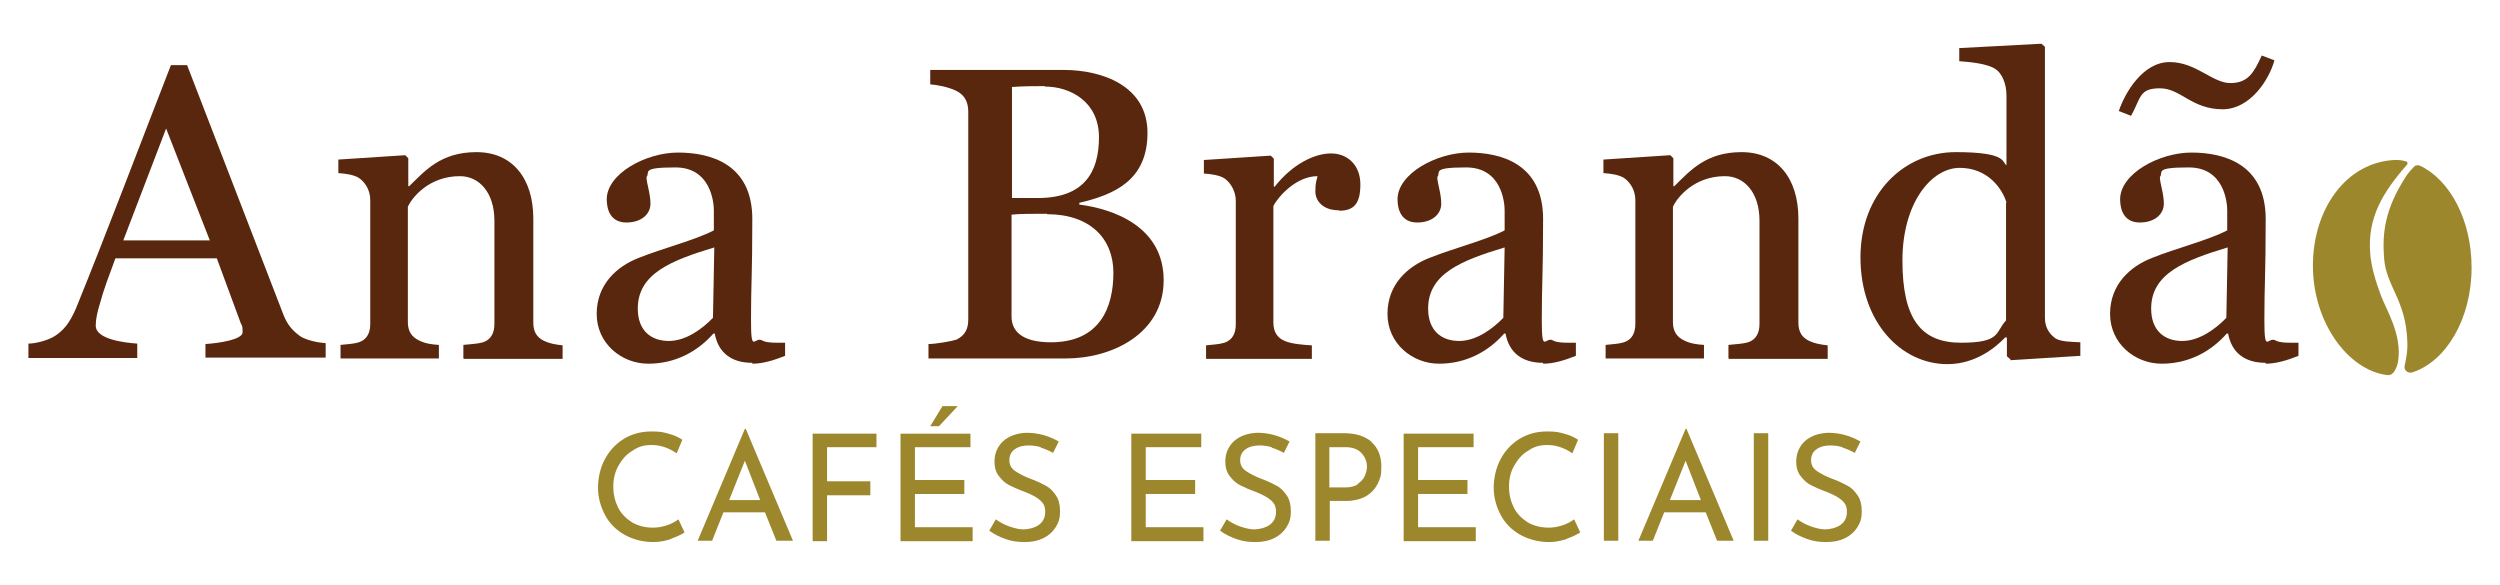 <?xml version="1.0" encoding="UTF-8"?>
<svg id="Camada_1" xmlns="http://www.w3.org/2000/svg" version="1.1" xmlns:xlink="http://www.w3.org/1999/xlink" viewBox="0 0 571.9 133.9">
  <!-- Generator: Adobe Illustrator 29.7.1, SVG Export Plug-In . SVG Version: 2.1.1 Build 8)  -->
  <defs>
    <style>
      .st0 {
        fill: #9d872c;
      }

      .st1 {
        fill: none;
      }

      .st2 {
        fill: #59270d;
      }

      .st3 {
        clip-path: url(#clippath);
      }
    </style>
    <clipPath id="clippath">
      <rect class="st1" x="529.1" y="36.6" width="21.7" height="49.2"/>
    </clipPath>
  </defs>
  <g>
    <g class="st3">
      <path class="st0" d="M548.6,82.5c-.1.9-.4,1.7-.9,2.5,0,0,0,0,0,0-.3.5-.9.9-1.6.8-9-1.1-17-12.1-17-25s7.5-23.6,18.6-24.2c.9,0,1.7,0,2.6.3.4,0,.6.5.3.8-5.7,6.5-9,12.2-8.4,20.2.2,2.9,1.2,6.4,2.5,9.8,1.2,3.2,4.8,8.8,3.9,14.9"/>
    </g>
    <path class="st0" d="M565.4,61.2c0,11.7-5.8,21.5-13.6,24-1,.3-2-.6-1.7-1.6.4-1.8.7-3.6.6-5.4-.3-9.6-4.8-12.6-5.3-19-.5-5.9.2-11.4,4.9-18.7.5-.8,1.1-1.5,1.8-2.2.3-.5,1-.6,1.5-.4,6.9,3.3,11.8,12.5,11.8,23.3"/>
  </g>
  <path class="st2" d="M47,82v-3.3c3.1-.2,8.5-1,8.5-2.7s-.2-1.5-.4-2l-5.5-14.9h-23.2c-1.3,3.5-2.7,7.2-3.5,10.2-.7,2.2-1,3.9-1,5.2,0,3.1,6.5,3.9,9.5,4.1v3.3H6.5v-3.3c1.6,0,4.4-.7,6-1.7,2-1.3,3.4-2.9,4.9-6.4,6.8-16.7,14.5-37.1,21.7-55.6h3.7l22,57c.9,2.3,2,3.7,4,5.1,1.5.9,4.1,1.4,5.7,1.5v3.3h-27.5ZM38,29.4l-9.8,25.6h19.8l-10-25.6Z"/>
  <path class="st2" d="M106,82v-3.1c1.7-.2,3.1-.2,4.5-.6,1.8-.6,2.6-2.1,2.6-4.2v-23.6c0-6.5-3.5-10.2-7.9-10.2-7,0-10.9,4.8-11.9,7v26.4c0,2.1.9,3.4,2.6,4.2,1.4.7,2.9.9,4.5,1v3.1h-22.5v-3.1c1.7-.2,2.9-.2,4.2-.6,1.8-.6,2.6-2.1,2.6-4.2v-28.3c0-2.1-1-4-2.6-5.1-1.1-.7-3-1-4.7-1.1v-3.1l15.3-1,.7.7v6.4h.2c3.6-3.5,7.2-7.8,15.4-7.8s13,6,13,15.2v23.8c0,2.1.8,3.4,2.5,4.2,1.3.6,2.5.8,4.2,1v3.1h-22.5Z"/>
  <path class="st2" d="M172.1,83c-4.9,0-7.8-2.4-8.6-6.7h-.3c-3.7,4.2-8.8,6.9-14.9,6.9s-11.8-4.6-11.8-11.4,4.7-10.9,9.6-12.8c5.5-2.2,13-4.1,17.2-6.3v-4.6c0-1.8-.7-9.8-8.8-9.8s-5.7,1.1-6.6,2.2c0,1.5.9,3.7.9,6.1s-2.1,4.3-5.5,4.3-4.5-2.6-4.5-5.3c0-5.9,9-10.7,16.3-10.7s17,2.5,17,15.2-.3,14.8-.3,23,.8,3.7,2.6,4.8c1,.6,3.5.5,5.2.5v3c-2.5,1-5.1,1.8-7.5,1.8ZM145.9,70.6c0,5.1,3.1,7.4,7.1,7.4s7.8-2.9,10.1-5.3l.3-16.1c-9.9,3-17.5,6-17.5,14Z"/>
  <path class="st2" d="M243.8,82h-31.4v-3.3c1.6,0,5.1-.6,6.4-1,2-1,2.7-2.5,2.7-4.6V25.6c0-2.1-.7-3.8-2.7-4.8-1.8-.9-4.5-1.4-6-1.5v-3.3h30.5c8.8,0,19.2,3.6,19.2,14.4s-7.5,14.1-15.6,16v.4c7.9,1,19.3,5.1,19.3,17.3s-11.8,17.9-22.3,17.9ZM239,19.7c-1.6,0-5.2,0-7.5.2v25.4h5.9c10.5,0,14-5.8,14-13.9s-6.5-11.6-12.4-11.6ZM239.5,48.9c-3.1,0-6.4,0-8.1.2v23.3c0,3.9,3.2,5.9,9,5.9,11.3,0,14.3-8.1,14.3-15.9s-5.3-13.4-15.2-13.4Z"/>
  <path class="st2" d="M306.2,48.1c-3.5,0-5.3-2.1-5.3-4.3s.3-2.5.5-3.5c-4.9,0-9,4.7-10.1,6.8v26.7c0,2.1.9,3.5,2.6,4.2,1.6.7,4.4.9,6.2,1v3.1h-24.2v-3.1c1.7-.2,2.9-.2,4.2-.6,1.8-.6,2.6-2.1,2.6-4.2v-28.3c0-1.9-1-4-2.6-5.1-1.1-.7-3-1-4.7-1.1v-3.1l15.3-1,.7.7v6.4h.2c4.1-5.2,9.1-7.6,12.9-7.6s6.7,2.7,6.7,7.1-1.5,6-4.8,6Z"/>
  <path class="st2" d="M353,83c-4.9,0-7.8-2.4-8.6-6.7h-.3c-3.7,4.2-8.8,6.9-14.9,6.9s-11.8-4.6-11.8-11.4,4.7-10.9,9.6-12.8c5.5-2.2,13-4.1,17.2-6.3v-4.6c0-1.8-.7-9.8-8.8-9.8s-5.7,1.1-6.6,2.2c0,1.5.9,3.7.9,6.1s-2.1,4.3-5.5,4.3-4.5-2.6-4.5-5.3c0-5.9,9-10.7,16.3-10.7s17,2.5,17,15.2-.3,14.8-.3,23,.8,3.7,2.6,4.8c1,.6,3.5.5,5.2.5v3c-2.5,1-5.1,1.8-7.5,1.8ZM326.7,70.6c0,5.1,3.1,7.4,7.1,7.4s7.8-2.9,10.1-5.3l.3-16.1c-9.9,3-17.5,6-17.5,14Z"/>
  <path class="st2" d="M395.4,82v-3.1c1.7-.2,3.1-.2,4.5-.6,1.8-.6,2.6-2.1,2.6-4.2v-23.6c0-6.5-3.5-10.2-7.9-10.2-7,0-10.9,4.8-11.9,7v26.4c0,2.1.9,3.4,2.6,4.2,1.4.7,2.9.9,4.5,1v3.1h-22.5v-3.1c1.7-.2,2.9-.2,4.2-.6,1.8-.6,2.6-2.1,2.6-4.2v-28.3c0-2.1-1-4-2.6-5.1-1.1-.7-3-1-4.7-1.1v-3.1l15.3-1,.7.7v6.4h.2c3.6-3.5,7.2-7.8,15.4-7.8s13,6,13,15.2v23.8c0,2.1.8,3.4,2.5,4.2,1.3.6,2.5.8,4.2,1v3.1h-22.5Z"/>
  <path class="st2" d="M459.9,82.2l-.8-.7v-4.3h-.4c-2.1,2.2-6.7,6.1-13.2,6.1-10.7,0-19.9-9.7-19.9-24.4s10-24.1,21.8-24.1,10.5,2.3,11.6,3v-16c0-2.6-1-5-2.5-6-1.8-1.2-5.5-1.6-8.3-1.8v-3l18.8-1,.8.7v62c0,2.1.9,3.6,2.4,4.7,1.2.8,3.8.8,5.7.9v3.1l-16,1ZM459,46.3c-1-3.2-4.3-7.9-10.7-7.9s-13.1,7.9-13.1,21.2,4.2,18.8,13.4,18.8,7.8-2.4,10.3-5.1v-26.9Z"/>
  <path class="st2" d="M518.3,83c-4.9,0-7.8-2.4-8.6-6.7h-.3c-3.7,4.2-8.8,6.9-14.9,6.9s-11.8-4.6-11.8-11.4,4.7-10.9,9.6-12.8c5.5-2.2,13-4.1,17.2-6.3v-4.6c0-1.8-.7-9.8-8.8-9.8s-5.7,1.1-6.6,2.2c0,1.5.9,3.7.9,6.1s-2.1,4.3-5.5,4.3-4.5-2.6-4.5-5.3c0-5.9,9-10.7,16.3-10.7s17,2.5,17,15.2-.3,14.8-.3,23,.8,3.7,2.6,4.8c1,.6,3.5.5,5.2.5v3c-2.5,1-5.1,1.8-7.5,1.8ZM508.5,25c-7.2,0-9.6-4.8-14.4-4.8s-4.3,2.2-6.6,6.3l-2.8-1.1c1.4-4.2,5.5-11.2,11.6-11.2s9.8,4.8,13.9,4.8,5.4-2.4,7.2-6.3l2.9,1.1c-1.2,4.4-5.5,11.2-11.9,11.2ZM492.1,70.6c0,5.1,3.1,7.4,7.1,7.4s7.8-2.9,10.1-5.3l.3-16.1c-9.9,3-17.5,6-17.5,14Z"/>
  <path class="st0" d="M153.5,123.3c-1.2.4-2.5.7-4,.7-2.5,0-4.7-.6-6.7-1.7-1.9-1.1-3.4-2.6-4.4-4.5-1-1.9-1.6-4-1.6-6.2s.5-4.6,1.6-6.6c1-1.9,2.5-3.5,4.3-4.6,1.8-1.1,3.9-1.7,6.3-1.7s2.7.2,3.9.5,2.3.8,3.2,1.4l-1.3,3.1c-1.9-1.3-3.8-1.9-5.7-1.9s-3.1.4-4.4,1.3c-1.4.8-2.4,2-3.2,3.4s-1.2,3-1.2,4.8.4,3.4,1.1,4.8c.7,1.4,1.8,2.5,3.2,3.4,1.4.8,3,1.2,4.8,1.2s4.1-.6,5.8-1.9l1.4,3c-.8.5-1.8,1-3,1.4Z"/>
  <path class="st0" d="M175,117.2h-9.5l-2.6,6.5h-3.3l10.8-25.6h.2l10.8,25.6h-3.8l-2.6-6.5ZM173.9,114.4l-3.5-9-3.6,9h7.2Z"/>
  <path class="st0" d="M200.5,99.1v3.2h-11.3v7.8h9.9v3.2h-9.9v10.5h-3.3v-24.6h14.6Z"/>
  <path class="st0" d="M222,99.1v3.2h-12.7v7.5h11.3v3.2h-11.3v7.6h13.2v3.2h-16.5v-24.6h16ZM214.8,97.5h-2l2.8-4.6h3.5l-4.3,4.6Z"/>
  <path class="st0" d="M238.1,102.3c-1-.3-1.9-.4-2.8-.4-1.3,0-2.4.3-3.2.9-.8.6-1.2,1.4-1.2,2.5s.5,1.9,1.4,2.5c.9.6,2.2,1.3,3.9,1.9,1.3.5,2.3,1,3.2,1.5.9.5,1.6,1.3,2.2,2.2.6.9.9,2.1.9,3.6s-.3,2.5-1,3.6c-.7,1.1-1.6,1.9-2.8,2.5-1.2.6-2.6.9-4.3.9s-3-.2-4.4-.7c-1.4-.5-2.6-1.1-3.7-1.9l1.5-2.6c.8.6,1.9,1.2,3,1.6,1.2.4,2.3.7,3.3.7s2.5-.3,3.5-1c1-.7,1.5-1.7,1.5-3s-.4-2-1.2-2.7c-.8-.7-2-1.3-3.5-1.9-1.4-.5-2.5-1-3.5-1.5s-1.7-1.2-2.4-2.1c-.7-.9-1-2-1-3.3,0-1.9.7-3.5,2-4.7,1.4-1.2,3.1-1.8,5.3-1.9,2.7,0,5.1.7,7.4,2l-1.3,2.6c-.9-.5-1.8-.9-2.8-1.2Z"/>
  <path class="st0" d="M274.8,99.1v3.2h-12.7v7.5h11.3v3.2h-11.3v7.6h13.2v3.2h-16.5v-24.6h16Z"/>
  <path class="st0" d="M290.9,102.3c-1-.3-1.9-.4-2.8-.4-1.3,0-2.4.3-3.2.9-.8.6-1.2,1.4-1.2,2.5s.5,1.9,1.4,2.5c.9.6,2.2,1.3,3.9,1.9,1.3.5,2.3,1,3.2,1.5.9.5,1.6,1.3,2.2,2.2.6.9.9,2.1.9,3.6s-.3,2.5-1,3.6c-.7,1.1-1.6,1.9-2.8,2.5-1.2.6-2.6.9-4.3.9s-3-.2-4.4-.7c-1.4-.5-2.6-1.1-3.7-1.9l1.5-2.6c.8.6,1.9,1.2,3,1.6,1.2.4,2.3.7,3.3.7s2.5-.3,3.5-1c1-.7,1.5-1.7,1.5-3s-.4-2-1.2-2.7c-.8-.7-2-1.3-3.5-1.9-1.4-.5-2.5-1-3.5-1.5s-1.7-1.2-2.4-2.1c-.7-.9-1-2-1-3.3,0-1.9.7-3.5,2-4.7,1.4-1.2,3.1-1.8,5.3-1.9,2.7,0,5.1.7,7.4,2l-1.3,2.6c-.9-.5-1.8-.9-2.8-1.2Z"/>
  <path class="st0" d="M313.7,101.1c1.5,1.3,2.3,3.2,2.3,5.6s-.3,2.7-.8,3.9c-.6,1.2-1.5,2.2-2.7,2.9-1.2.7-2.8,1.1-4.7,1.1h-3.6v9.1h-3.3v-24.6h6.6c2.7,0,4.8.7,6.3,2ZM310.6,110.7c.7-.5,1.3-1.1,1.6-1.8.3-.7.5-1.4.5-2.1,0-1.2-.4-2.2-1.2-3.1-.8-.9-2-1.4-3.6-1.4h-3.8v9.2h3.6c1.2,0,2.1-.2,2.9-.7Z"/>
  <path class="st0" d="M337.1,99.1v3.2h-12.7v7.5h11.3v3.2h-11.3v7.6h13.2v3.2h-16.5v-24.6h16Z"/>
  <path class="st0" d="M358.4,123.3c-1.2.4-2.5.7-4,.7-2.5,0-4.7-.6-6.7-1.7-1.9-1.1-3.4-2.6-4.4-4.5-1-1.9-1.6-4-1.6-6.2s.5-4.6,1.6-6.6c1-1.9,2.5-3.5,4.3-4.6,1.8-1.1,3.9-1.7,6.3-1.7s2.7.2,3.9.5,2.3.8,3.2,1.4l-1.3,3.1c-1.9-1.3-3.8-1.9-5.7-1.9s-3.1.4-4.4,1.3c-1.4.8-2.4,2-3.2,3.4s-1.2,3-1.2,4.8.4,3.4,1.1,4.8c.7,1.4,1.8,2.5,3.2,3.4,1.4.8,3,1.2,4.8,1.2s4.1-.6,5.8-1.9l1.4,3c-.8.5-1.8,1-3,1.4Z"/>
  <path class="st0" d="M370.2,99.1v24.6h-3.3v-24.6h3.3Z"/>
  <path class="st0" d="M390.2,117.2h-9.5l-2.6,6.5h-3.3l10.8-25.6h.2l10.8,25.6h-3.8l-2.6-6.5ZM389.1,114.4l-3.5-9-3.6,9h7.2Z"/>
  <path class="st0" d="M404.5,99.1v24.6h-3.3v-24.6h3.3Z"/>
  <path class="st0" d="M421.5,102.3c-1-.3-1.9-.4-2.8-.4-1.3,0-2.4.3-3.2.9s-1.2,1.4-1.2,2.5.5,1.9,1.4,2.5c.9.6,2.2,1.3,3.9,1.9,1.3.5,2.3,1,3.2,1.5.9.5,1.6,1.3,2.2,2.2.6.9.9,2.1.9,3.6s-.3,2.5-1,3.6c-.7,1.1-1.6,1.9-2.8,2.5-1.2.6-2.6.9-4.3.9s-3-.2-4.4-.7c-1.4-.5-2.6-1.1-3.7-1.9l1.5-2.6c.8.6,1.9,1.2,3,1.6,1.2.4,2.3.7,3.3.7s2.5-.3,3.5-1,1.5-1.7,1.5-3-.4-2-1.2-2.7c-.8-.7-2-1.3-3.5-1.9-1.4-.5-2.5-1-3.5-1.5s-1.7-1.2-2.4-2.1c-.7-.9-1-2-1-3.3,0-1.9.7-3.5,2-4.7,1.4-1.2,3.1-1.8,5.3-1.9,2.7,0,5.1.7,7.4,2l-1.3,2.6c-.9-.5-1.8-.9-2.8-1.2Z"/>
</svg>